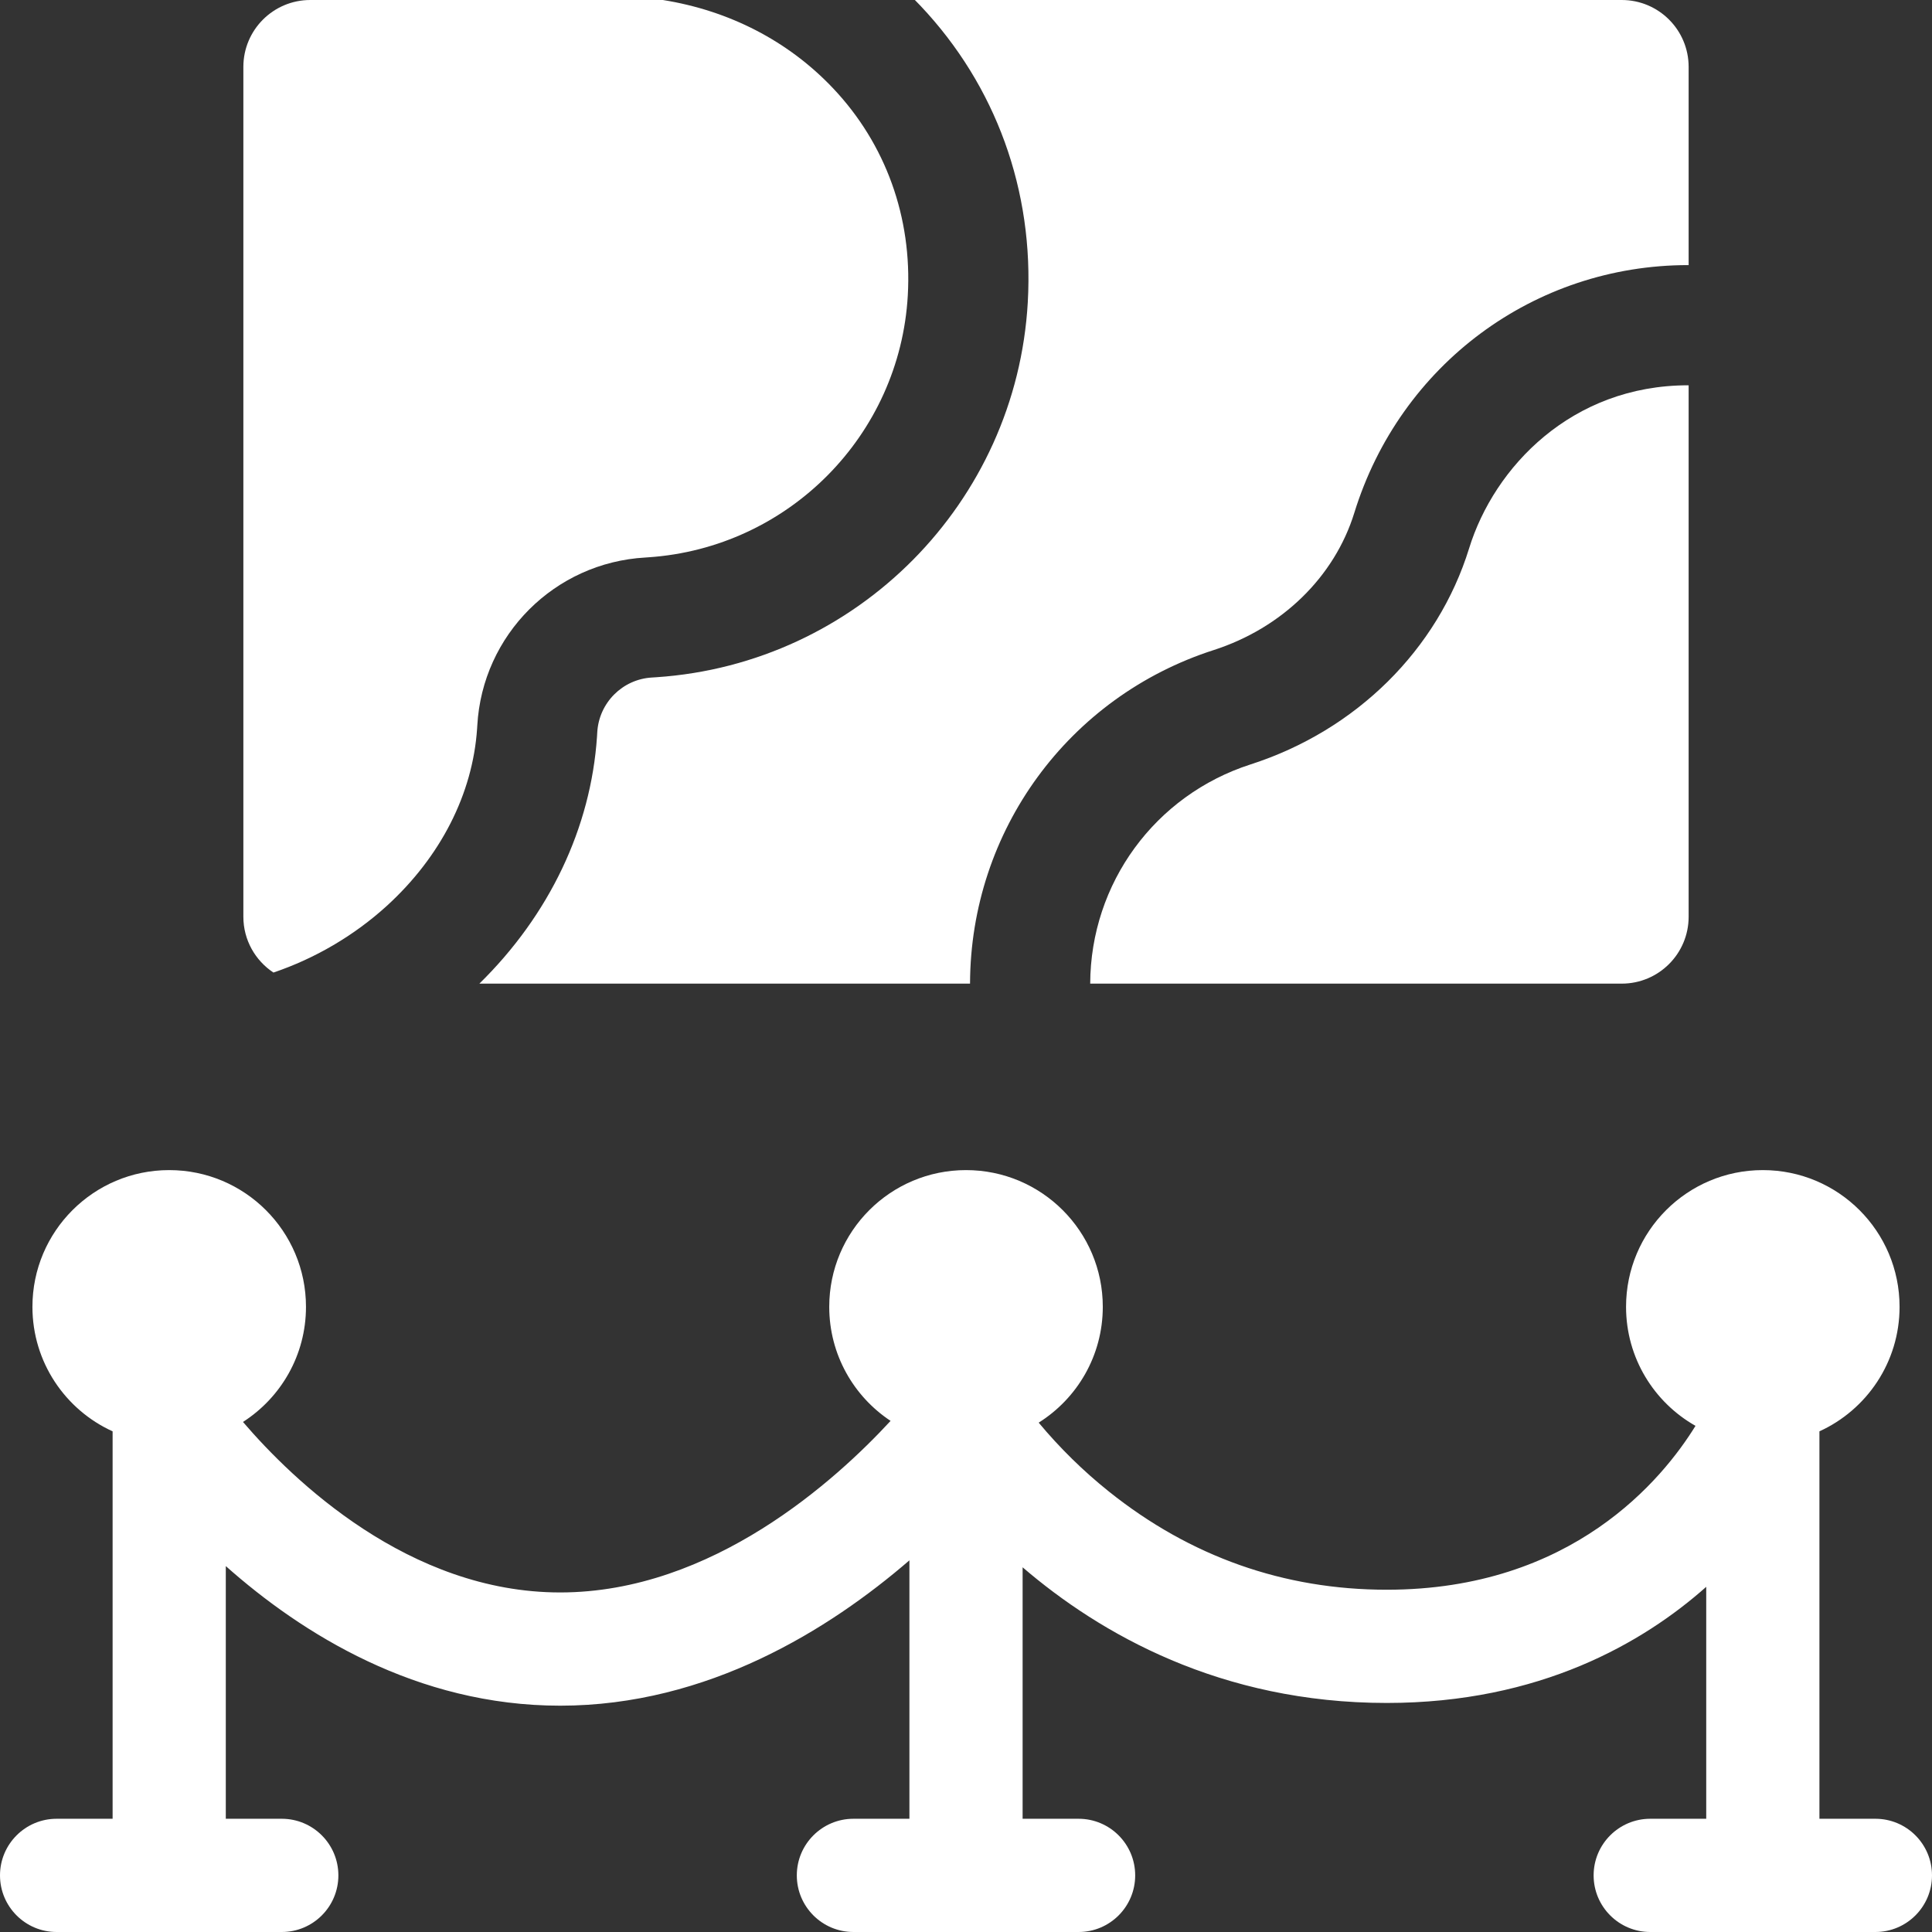 <svg width="56" height="56" viewBox="0 0 56 56" fill="none" xmlns="http://www.w3.org/2000/svg">
<rect x="0" y="0" width="56" height="56" fill="#333333" stroke="none"/>
<g clip-path="url(#clip0_452_2967)">
<path d="M54.36 52.718H52.737V41.488C54.107 40.864 55.06 39.483 55.06 37.879C55.06 35.69 53.286 33.916 51.096 33.916C48.907 33.916 47.132 35.69 47.132 37.879C47.132 39.359 47.943 40.648 49.145 41.329C48.196 42.869 45.574 46.079 40.197 46.079C37.214 46.079 34.504 45.122 32.142 43.233C31.398 42.638 30.717 41.969 30.107 41.236C31.223 40.535 31.965 39.294 31.965 37.879C31.965 35.69 30.19 33.916 28 33.916C25.811 33.916 24.036 35.69 24.036 37.879C24.036 39.26 24.743 40.476 25.814 41.185C24.237 42.894 20.648 46.158 16.237 46.158C11.846 46.158 8.488 42.902 7.043 41.216C8.141 40.511 8.869 39.281 8.869 37.879C8.869 35.69 7.094 33.916 4.904 33.916C2.715 33.916 0.94 35.69 0.94 37.879C0.94 39.483 1.893 40.864 3.264 41.488V52.718H1.641C0.735 52.718 0 53.453 0 54.359C0 55.265 0.735 56 1.641 56H8.168C9.074 56 9.808 55.265 9.808 54.359C9.808 53.453 9.074 52.718 8.168 52.718H6.545V45.394C8.748 47.351 12.074 49.44 16.237 49.44C20.519 49.44 24.048 47.223 26.36 45.227V52.718H24.737C23.831 52.718 23.096 53.453 23.096 54.359C23.096 55.265 23.831 56 24.737 56H31.264C32.17 56 32.904 55.265 32.904 54.359C32.904 53.453 32.17 52.718 31.264 52.718H29.641V45.429C31.88 47.351 35.373 49.361 40.197 49.361C44.638 49.361 47.634 47.612 49.456 45.995V52.718H47.833C46.927 52.718 46.192 53.453 46.192 54.359C46.192 55.265 46.927 56 47.833 56H54.36C55.266 56 56 55.265 56 54.359C56 53.453 55.266 52.718 54.36 52.718ZM19.025 19.63C18.984 19.633 18.942 19.635 18.9 19.638C18.044 19.686 17.361 20.369 17.312 21.227L17.305 21.346C17.128 23.997 15.921 26.524 13.895 28.511H28.117L28.117 28.506C28.131 24.081 30.969 20.197 35.181 18.842C37.16 18.204 38.682 16.718 39.255 14.866C40.582 10.569 44.47 7.684 48.933 7.684H48.946V1.939C48.946 0.868 48.078 0 47.007 0H26.518C26.573 0.056 26.629 0.113 26.683 0.17C28.869 2.484 29.973 5.534 29.791 8.759C29.463 14.568 24.835 19.241 19.025 19.63Z" fill="white"/>
<path d="M7.926 28.19C9.126 27.784 10.262 27.122 11.213 26.256C12.774 24.832 13.703 23.007 13.829 21.117L13.835 21.026C13.983 18.402 16.077 16.308 18.706 16.16L18.79 16.154C22.851 15.883 26.084 12.619 26.313 8.562C26.441 6.304 25.673 4.173 24.151 2.563C22.853 1.189 21.137 0.307 19.214 0H8.993C7.922 0 7.054 0.868 7.054 1.939V26.572C7.054 27.248 7.401 27.843 7.926 28.19ZM42.583 15.894C41.675 18.831 39.307 21.173 36.248 22.157C33.478 23.049 31.611 25.602 31.6 28.511H47.007C48.078 28.511 48.946 27.643 48.946 26.572V11.168H48.932C45.555 11.168 43.31 13.54 42.583 15.894Z" fill="white"/>
</g>
<defs>
<clipPath id="clip0_452_2967">
<rect width="56" height="56" fill="white"/>
</clipPath>
</defs>
</svg>
